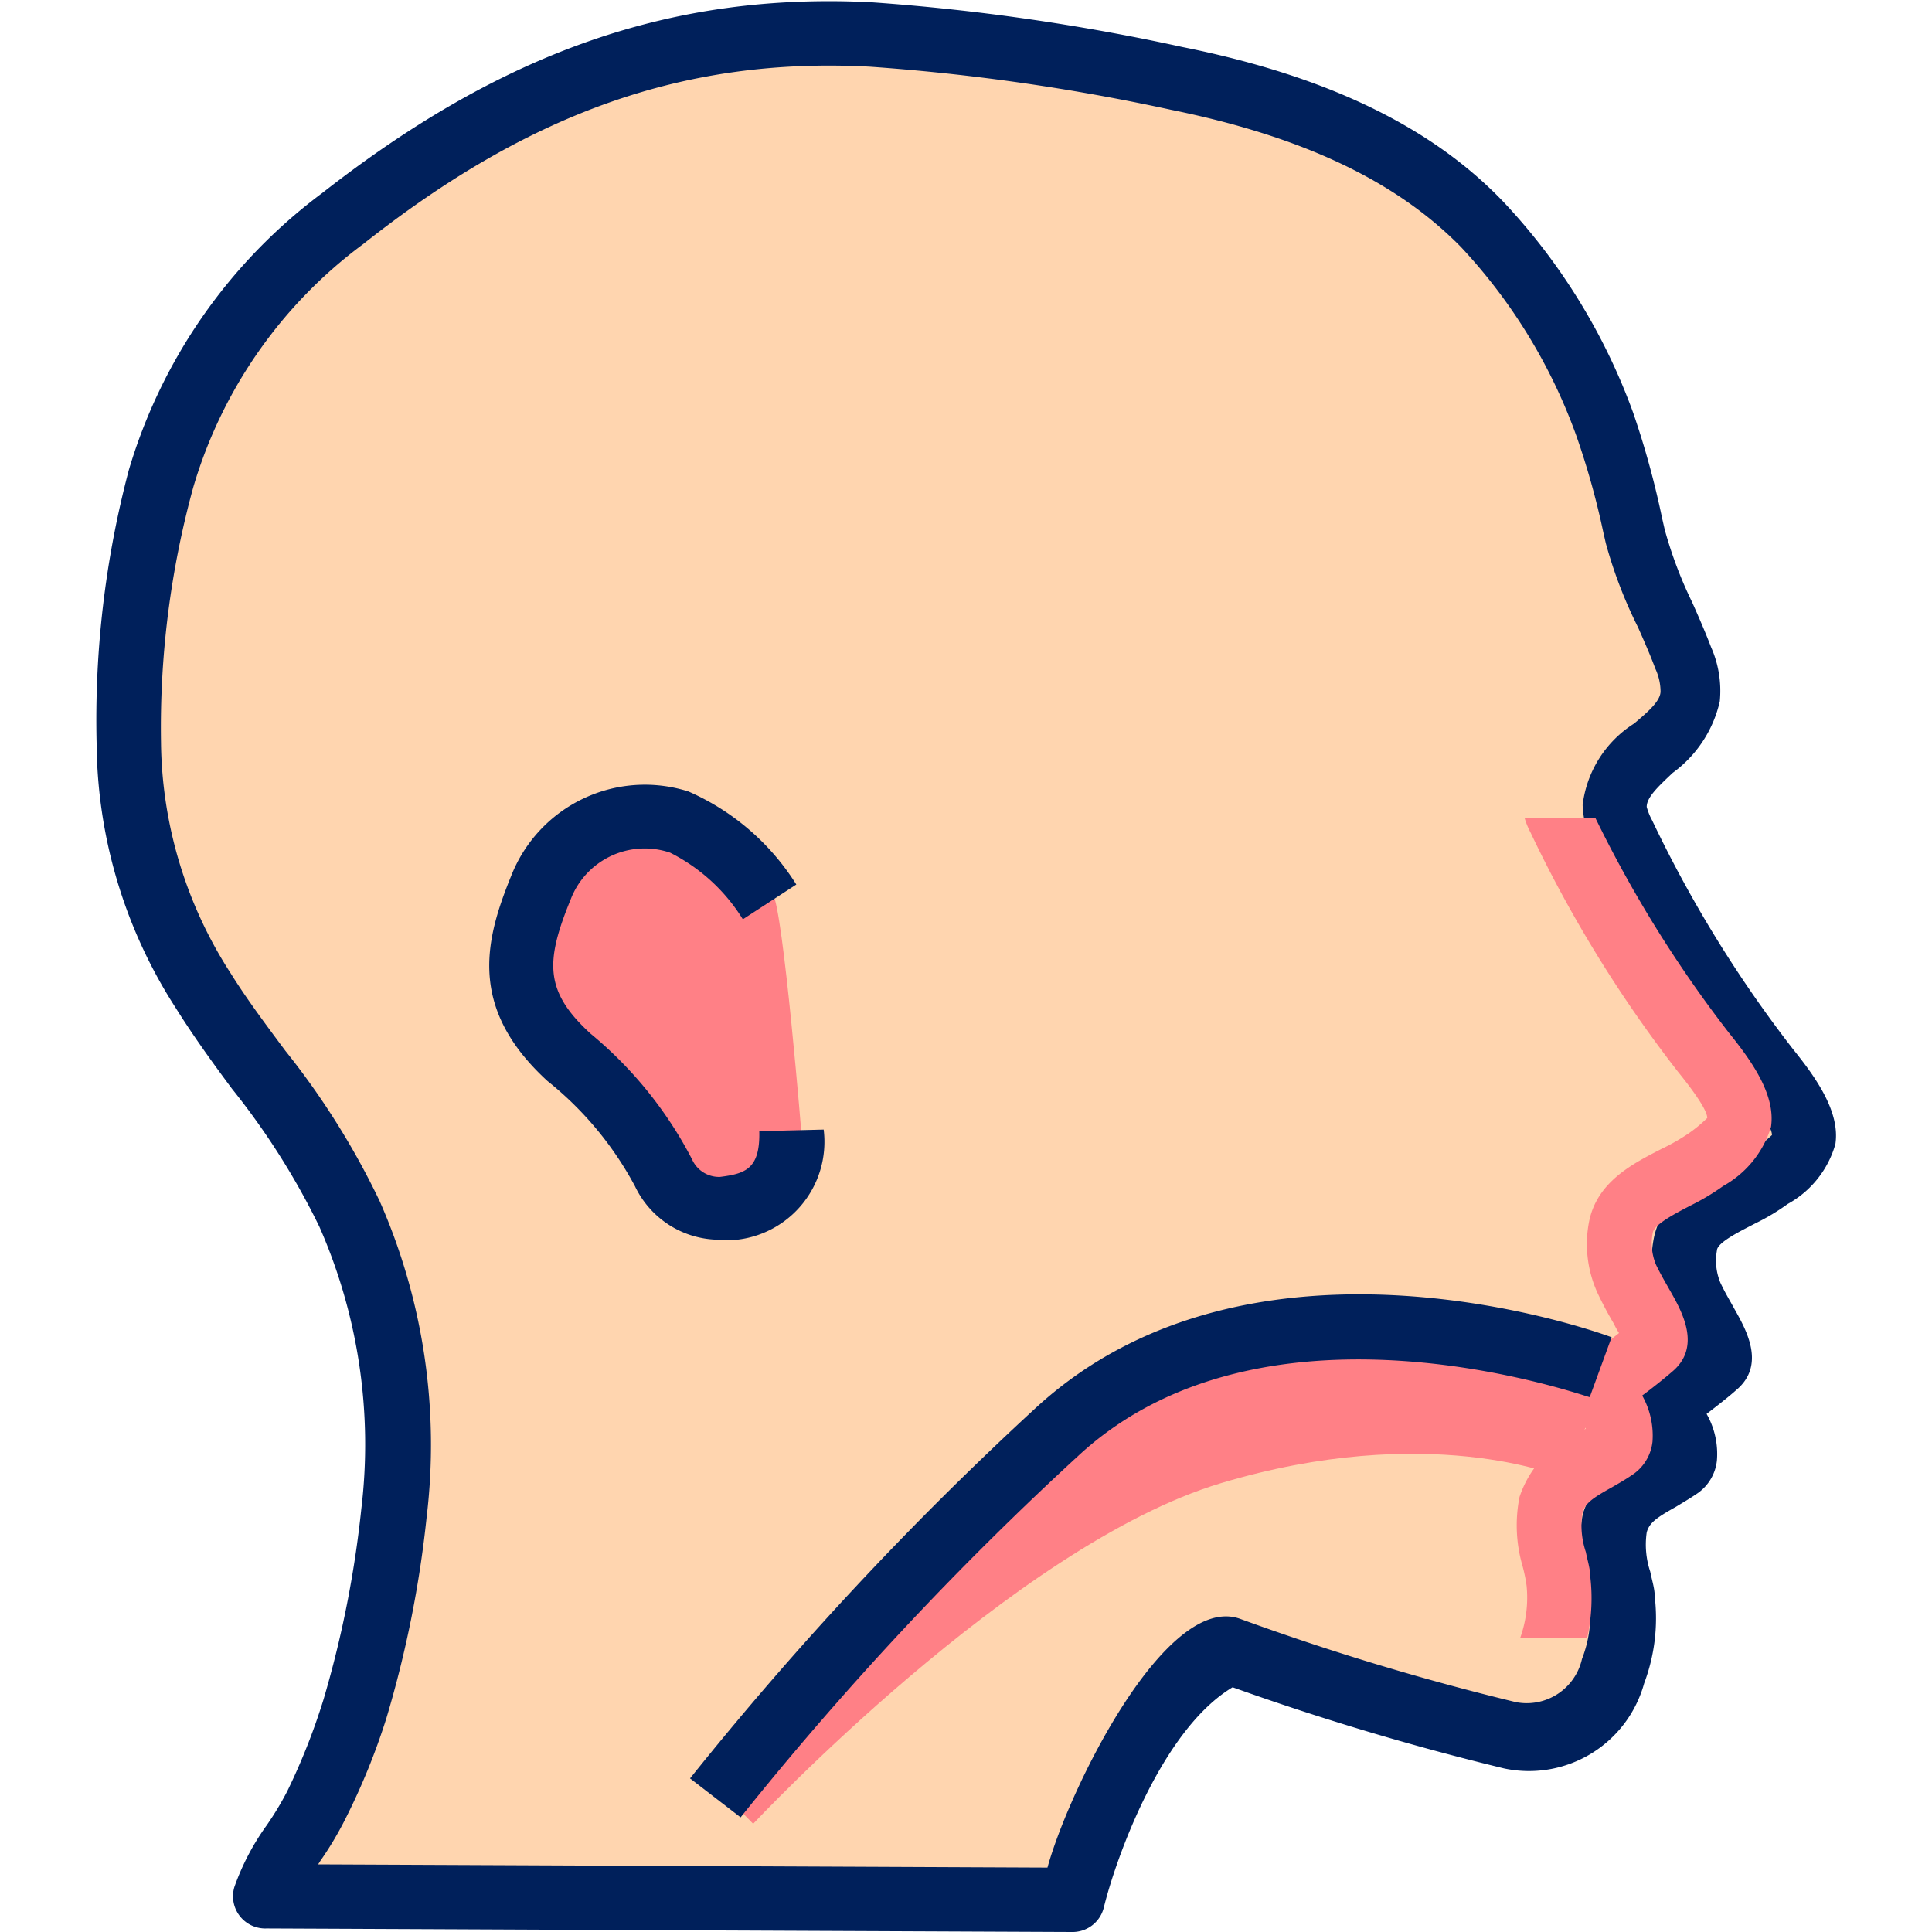 <svg id="Layer_1" data-name="Layer 1" xmlns="http://www.w3.org/2000/svg" viewBox="0 0 60 60"><path d="M10.83,37.7A17.94,17.94,0,0,1,12.22,47,34.11,34.11,0,0,1,11,53.07a20.31,20.31,0,0,1-1.18,3,23.77,23.77,0,0,0-1.6,2.82L33.28,59h0c.08-.3,1.59-6.17,4.93-7.68l1.93.67a69.73,69.73,0,0,0,6.77,2,2.56,2.56,0,0,0,1.86-.26h0a3.17,3.17,0,0,0,1.34-1.73,5.11,5.11,0,0,0,.29-2.23,5.93,5.93,0,0,1-.24-2.37c.26-1,1.23-1.26,2-1.8s-.5-1.85-.5-1.85,1.18-.87,1.6-1.25-.17-1-.73-2.14a2.66,2.66,0,0,1-.19-1.62c.21-1.07,1.83-1.48,2.63-2.07.37-.28,1-.7,1.05-1.21.11-.71-.73-1.7-1.14-2.2a39.88,39.88,0,0,1-4.45-7.24,2,2,0,0,1-.28-.89c0-1.43,2.09-2,2.29-3.41a2.71,2.71,0,0,0-.22-1.19,29.78,29.78,0,0,1-1.48-3.77,28.27,28.27,0,0,0-1-3.5A18.46,18.46,0,0,0,46,7c-2.45-2.58-6.07-3.86-9.48-4.54A65.26,65.26,0,0,0,27.3,1.09l-.3,0C20.61.75,15.56,2.92,10.61,6.79A15.55,15.55,0,0,0,5,14.87a29.43,29.43,0,0,0-1,8.19,14.37,14.37,0,0,0,2.3,7.69c1.49,2.35,3.45,4.38,4.56,7Zm0,0" style="fill:#ffd5af"/><path d="M33.28,60a1,1,0,0,0,1-.76c.37-1.51,1.79-5.52,4-6.84a83.21,83.21,0,0,0,8.43,2.52,3.71,3.71,0,0,0,4.35-2.64,5.74,5.74,0,0,0,.33-2.69c0-.26-.09-.52-.14-.78a2.65,2.65,0,0,1-.11-1.22c.08-.3.31-.46.9-.79.23-.14.47-.28.7-.44a1.42,1.42,0,0,0,.58-1A2.51,2.51,0,0,0,53,43.91c.34-.26.71-.55.92-.74.93-.78.31-1.87-.05-2.51-.13-.24-.29-.5-.44-.82a1.79,1.79,0,0,1-.11-1c0-.26.78-.63,1.2-.85a6.69,6.69,0,0,0,1-.6A3.08,3.08,0,0,0,57,35.53c.15-1-.6-2.06-1.31-2.94a38.72,38.72,0,0,1-4.38-7.11,1.94,1.94,0,0,1-.17-.42c0-.29.32-.6.81-1.06a3.78,3.78,0,0,0,1.46-2.22,3.35,3.35,0,0,0-.27-1.68c-.18-.47-.38-.93-.59-1.4a13,13,0,0,1-.85-2.25l-.08-.35a27,27,0,0,0-.9-3.28,19,19,0,0,0-4-6.52c-2.23-2.35-5.5-3.94-10-4.84A67.31,67.31,0,0,0,27.06.07C20.9-.24,15.63,1.59,10,6A16.6,16.6,0,0,0,4,14.6a30.34,30.34,0,0,0-1,8.48,15.35,15.35,0,0,0,2.45,8.21C6,32.17,6.6,33,7.21,33.82A22.74,22.74,0,0,1,9.92,38.1a16.79,16.79,0,0,1,1.3,8.77,33,33,0,0,1-1.17,5.9,20,20,0,0,1-1.13,2.86,9.63,9.63,0,0,1-.64,1.06,7.6,7.6,0,0,0-1,1.91,1,1,0,0,0,1,1.29L33.28,60Zm-.75-2L9.88,57.9l.07-.11a10.46,10.46,0,0,0,.77-1.29A20.7,20.7,0,0,0,12,53.36a34.09,34.09,0,0,0,1.25-6.25,18.76,18.76,0,0,0-1.46-9.81,24.09,24.09,0,0,0-2.93-4.67c-.58-.78-1.19-1.59-1.7-2.41A13.44,13.44,0,0,1,5,23.05a28.17,28.17,0,0,1,1-7.91,14.47,14.47,0,0,1,5.28-7.56C16.46,3.48,21.3,1.77,27,2.07a65.67,65.67,0,0,1,9.37,1.34c4.09.83,7,2.22,9,4.26a17,17,0,0,1,3.58,5.85,24.26,24.26,0,0,1,.84,3l.08.35a14.1,14.1,0,0,0,1,2.61c.19.43.38.86.54,1.29a1.71,1.71,0,0,1,.16.7c0,.31-.42.66-.82,1A3.49,3.49,0,0,0,49.15,25a2.9,2.9,0,0,0,.39,1.35A40.69,40.69,0,0,0,54.1,33.8c.77.93.93,1.29.93,1.45a5.18,5.18,0,0,1-.58.47,5.93,5.93,0,0,1-.84.49c-.85.43-2,1-2.25,2.25a3.67,3.67,0,0,0,.27,2.24c.16.35.34.67.49.94.06.09.11.2.17.29-.41.32-1,.75-1.23.93a1,1,0,0,0-.19,1.42,3.6,3.6,0,0,1,.39.62L51,45a3.3,3.3,0,0,0-1.84,2,4.56,4.56,0,0,0,.09,2.14,4.25,4.25,0,0,1,.12.62,3.79,3.79,0,0,1-.24,1.76,1.76,1.76,0,0,1-2.06,1.34,79.76,79.76,0,0,1-8.57-2.59C36.19,49.47,33.19,55.59,32.53,58ZM52.62,41.65l0,0Zm0,0" style="fill:#00205b"/><path d="M47.41,49.25a3.72,3.72,0,0,1-.2,1.62h2.08a5.65,5.65,0,0,0,.1-1.88c0-.26-.09-.53-.14-.79A2.61,2.61,0,0,1,49.14,47c.08-.31.31-.47.9-.8.23-.13.47-.27.7-.43a1.42,1.42,0,0,0,.58-1A2.54,2.54,0,0,0,51,43.34c.34-.25.71-.55.93-.74.92-.77.31-1.86-.06-2.51-.13-.23-.29-.5-.44-.81a1.71,1.71,0,0,1-.1-1c.05-.27.77-.63,1.19-.85a7.29,7.29,0,0,0,1-.6A3.15,3.15,0,0,0,55,35c.15-1-.6-2.05-1.31-2.93a38.17,38.17,0,0,1-4.14-6.66h-2.2a2.39,2.39,0,0,0,.18.44,40.12,40.12,0,0,0,4.57,7.42c.76.94.92,1.3.92,1.45a4.34,4.34,0,0,1-.58.48,6.3,6.3,0,0,1-.84.48c-.85.44-2,1-2.25,2.26a3.65,3.65,0,0,0,.27,2.23c.17.36.34.67.5.94a2.69,2.69,0,0,0,.16.29c-.41.33-1,.76-1.22.94a1,1,0,0,0-.2,1.41,4,4,0,0,1,.39.62l-.22.12a3.31,3.31,0,0,0-1.84,2,4.51,4.51,0,0,0,.09,2.13A4.83,4.83,0,0,1,47.41,49.25Z" style="fill:#ff8086"/><path d="M22.39,55.62s3.57-6.37,9-9.74,4.22-4.13,8.67-4.23,8.67,0,8.67,0L50,42.94l-1.58,2.91s-4.08-1.71-10.5.21S23.39,56.64,23.39,56.64Z" style="fill:#ff8086"/><path d="M23,56.44l-1.57-1.21a103.69,103.69,0,0,1,10.73-11.5c6.75-6.22,17.44-2.37,17.89-2.2l-.68,1.86c-.1,0-10-3.59-15.86,1.8A101,101,0,0,0,23,56.44Z" style="fill:#00205b"/><path d="M19.91,35.52l-4.19-6.23s2.5-3.92,2.63-3.92,5.31,2,5.64,2.38.92,7.69.92,7.69L22.39,37.7Z" style="fill:#ff8086"/><path d="M22.28,38.5a2.91,2.91,0,0,1-2.56-1.66A10.53,10.53,0,0,0,17,33.57c-2.5-2.29-1.92-4.41-1.12-6.38a4.46,4.46,0,0,1,5.5-2.61,7.51,7.51,0,0,1,3.35,2.89l-1.66,1.08a5.63,5.63,0,0,0-2.26-2.07,2.46,2.46,0,0,0-3.09,1.46c-.79,1.93-.81,2.85.62,4.16A12.52,12.52,0,0,1,21.49,36a.92.92,0,0,0,.87.55c.78-.1,1.25-.24,1.22-1.42l2-.05a3.06,3.06,0,0,1-3,3.44Z" style="fill:#00205b"/></svg>